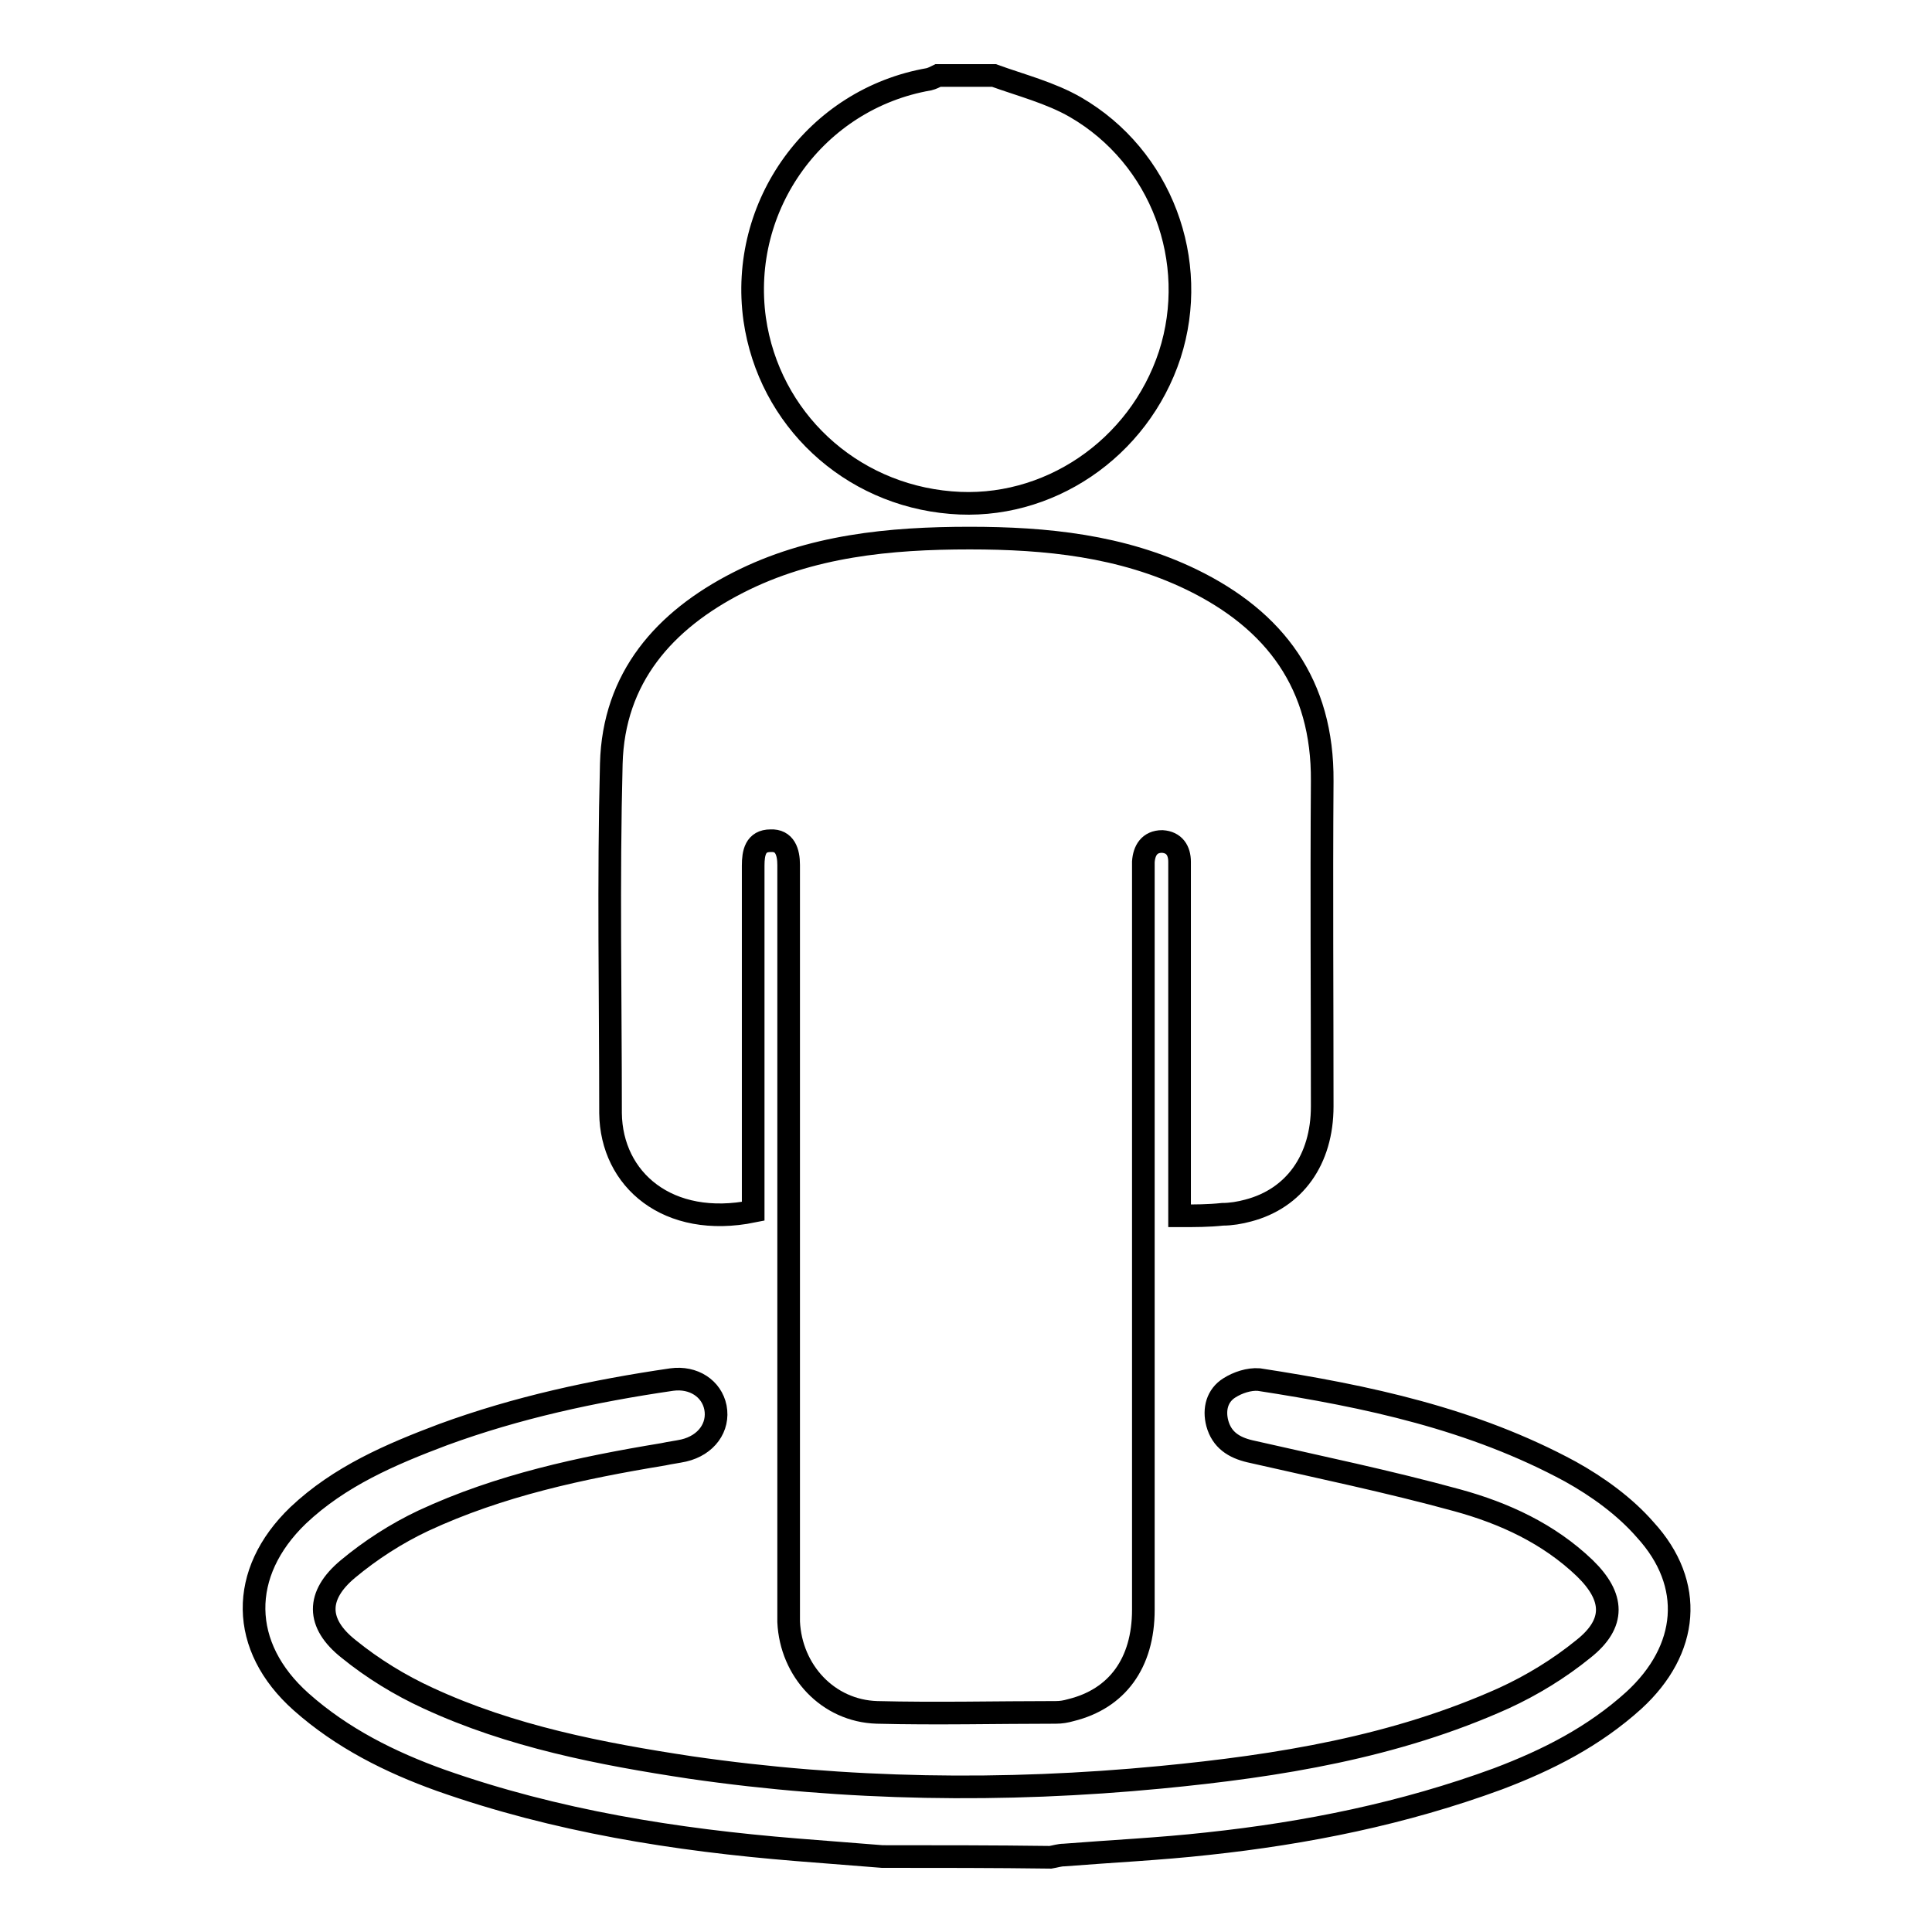 <?xml version="1.0" encoding="utf-8"?>
<!-- Svg Vector Icons : http://www.onlinewebfonts.com/icon -->
<!DOCTYPE svg PUBLIC "-//W3C//DTD SVG 1.1//EN" "http://www.w3.org/Graphics/SVG/1.1/DTD/svg11.dtd">
<svg version="1.1" xmlns="http://www.w3.org/2000/svg" xmlns:xlink="http://www.w3.org/1999/xlink" x="0px" y="0px" viewBox="0 0 256 256" enable-background="new 0 0 256 256" xml:space="preserve">
<g><g><path stroke-width="3" fill-opacity="0" stroke="#000000"  d="M116.9,246c-3.8-0.3-7.6-0.6-11.4-0.9c-16-1.3-31.8-3.8-47.1-9.2c-6.7-2.4-13.1-5.6-18.5-10.4c-8.2-7.3-8.3-17.1-0.4-24.7c5.5-5.2,12.3-8.1,19.2-10.7c9.8-3.6,20-5.8,30.3-7.3c2.9-0.4,5.3,1.2,5.8,3.7c0.5,2.6-1.2,5-4.2,5.7c-0.9,0.2-1.8,0.3-2.7,0.5c-10.9,1.8-21.7,4.1-31.8,8.8c-3.6,1.7-7,3.9-10,6.4c-4.2,3.5-4.2,7.2,0.1,10.6c3.2,2.6,6.8,4.8,10.5,6.5c11,5.1,22.9,7.4,34.8,9.2c20.7,3,41.5,3.3,62.3,1.3c15.6-1.5,31.1-4,45.5-10.5c3.7-1.7,7.3-3.9,10.5-6.5c4.3-3.4,4.1-6.9,0.2-10.7c-4.8-4.6-10.7-7.3-16.9-9c-9.1-2.5-18.3-4.4-27.5-6.5c-2.1-0.5-3.7-1.5-4.3-3.7c-0.5-1.9,0-3.7,1.6-4.7c1.1-0.7,2.6-1.2,3.9-1.1c14.3,2.2,28.4,5.2,41.3,12.2c3.6,2,7.2,4.6,9.9,7.7c6.6,7.2,5.8,15.9-1.5,22.6c-5.3,4.8-11.4,7.9-18,10.4c-12.5,4.6-25.4,7.2-38.5,8.6c-6.3,0.7-12.7,1-19,1.5c-0.6,0-1.2,0.2-1.8,0.3C131.7,246,124.3,246,116.9,246z"/><path stroke-width="3" fill-opacity="0" stroke="#000000"  d="M131.7,10c3.6,1.3,7.5,2.3,10.8,4.2c11.4,6.6,16.5,20.4,12.5,32.8c-4.1,12.5-16.2,20.7-29,19.6c-13.4-1.1-24.1-11.1-26-24.3c-2.1-15.1,8.1-29.2,23.1-31.8c0.4-0.1,0.8-0.3,1.2-0.5C126.7,10,129.2,10,131.7,10z"/><path stroke-width="3" fill-opacity="0" stroke="#000000"  d="M156.3,161.1c0-1.3,0-2.2,0-3.1c0-13.9,0-27.8,0-41.7c0-0.7,0-1.4,0-2.1c0-1.5-0.7-2.6-2.3-2.7c-1.7,0-2.4,1.2-2.5,2.7c0,0.7,0,1.4,0,2.1c0,32.3,0,64.7,0,97c0,7.1-3.5,11.8-9.6,13.3c-0.7,0.2-1.3,0.3-2,0.3c-7.9,0-15.8,0.2-23.7,0c-6.5-0.2-11.4-5.5-11.7-12c0-0.9,0-1.9,0-2.8c0-31.9,0-63.7,0-95.6c0-0.6,0-1.2,0-1.9c0-1.7-0.5-3.3-2.4-3.2c-2,0-2.3,1.6-2.3,3.3c0,14.4,0,28.7,0,43.1c0,0.9,0,1.8,0,2.7c-11.3,2.3-18.8-4.2-18.9-13c0-15.4-0.3-30.9,0.1-46.3c0.3-11.4,7-19,16.8-24c9.6-4.9,20.1-5.9,30.7-5.9c10.1,0,20.1,1,29.4,5.5c11.1,5.4,17.4,13.9,17.3,26.7c-0.1,14.4,0,28.7,0,43.1c0,7.1-3.7,12.2-9.8,13.8c-1.1,0.3-2.3,0.5-3.4,0.5C160.1,161.1,158.4,161.1,156.3,161.1z"/></g></g>
</svg>